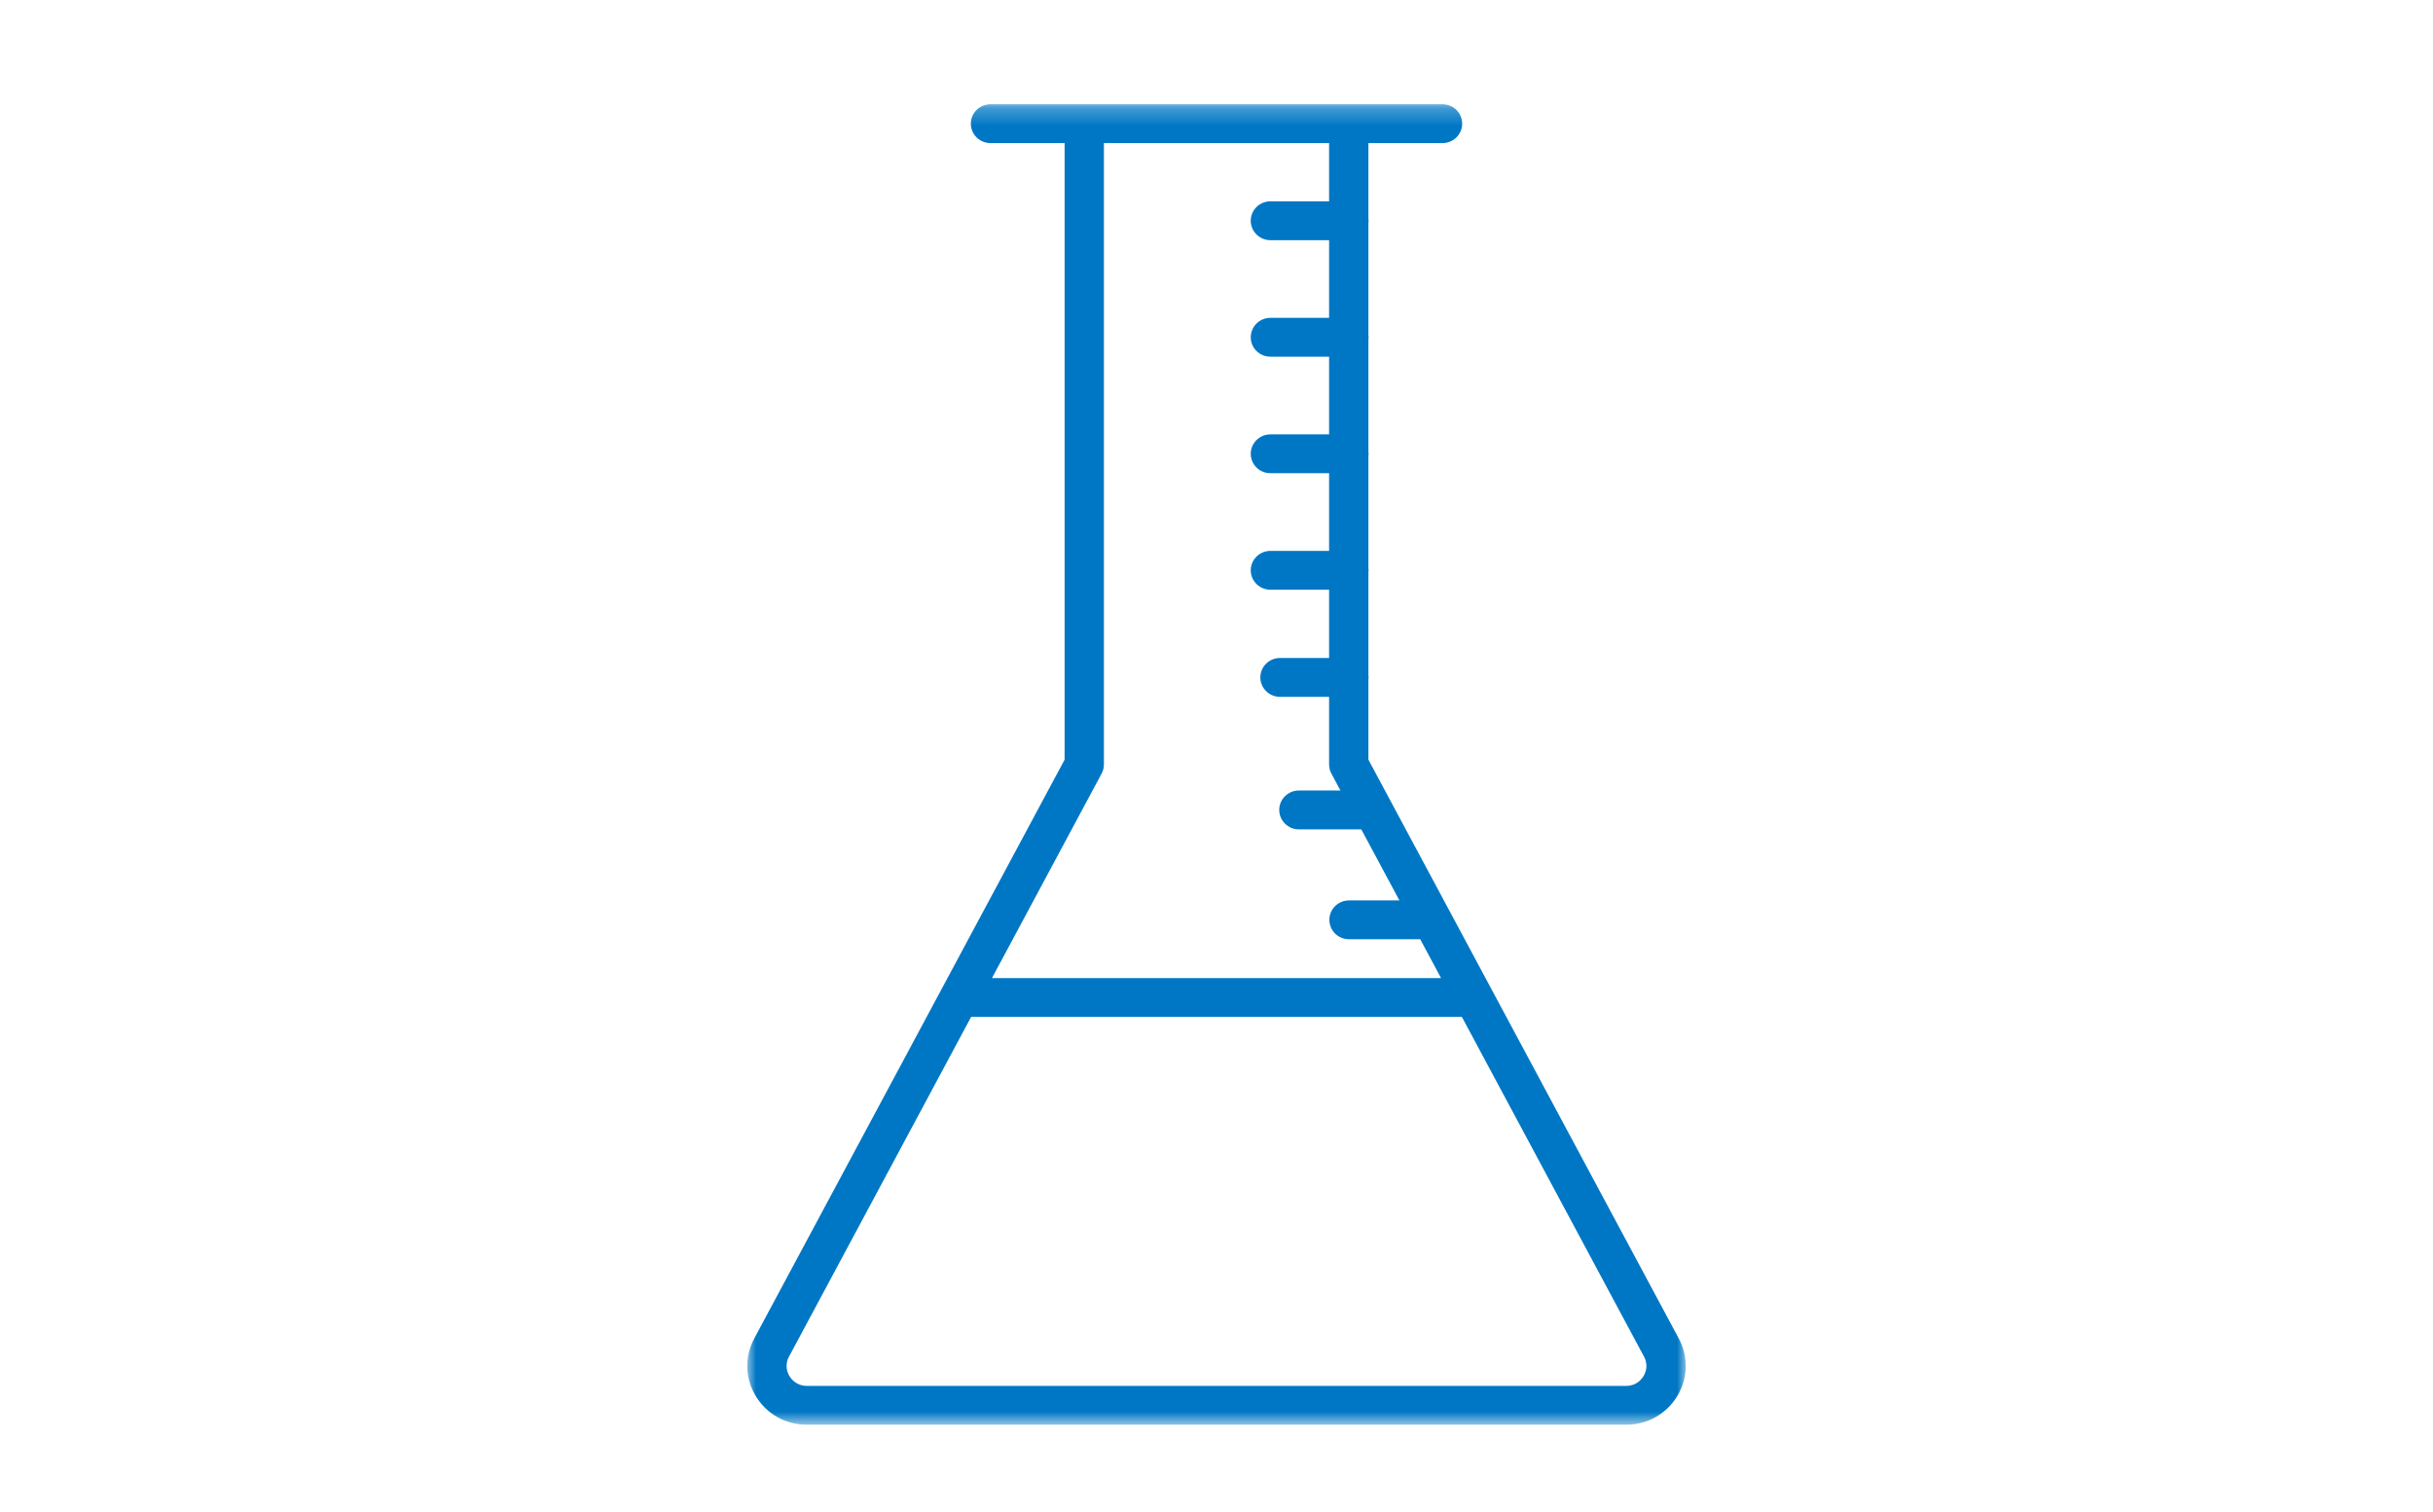 <svg xmlns="http://www.w3.org/2000/svg" xmlns:xlink="http://www.w3.org/1999/xlink" width="140" height="87" viewBox="0 0 140 87" version="1.1"><title>icon-carb-exempt-blue</title><desc>Created with Sketch.</desc><defs><polygon id="path-1" points="0 0.25 54 0.25 54 76.25 0 76.25"/></defs><g id="icon-carb-exempt-blue" stroke="none" stroke-width="1" fill="none" fill-rule="evenodd"><g id="Group-3" transform="translate(43, 5.75)"><mask id="mask-2" fill="#fff"><use xlink:href="#path-1"/></mask><path d="M51.567,73.461 C51.465,73.627 51.166,74.015 50.578,74.015 L27.25,74.015 L26.751,74.015 L3.423,74.015 C2.834,74.015 2.535,73.627 2.433,73.461 C2.331,73.295 2.123,72.851 2.398,72.336 L12.881,52.779 L41.119,52.779 L51.601,72.334 C51.876,72.851 51.669,73.295 51.567,73.461 L51.567,73.461 Z M20.39,38.773 C20.476,38.612 20.521,38.432 20.521,38.25 L20.521,2.485 L33.479,2.485 L33.479,5.838 L30.102,5.838 C29.477,5.838 28.971,6.339 28.971,6.956 C28.971,7.573 29.477,8.074 30.102,8.074 L33.479,8.074 L33.479,12.544 L30.102,12.544 C29.477,12.544 28.971,13.045 28.971,13.662 C28.971,14.279 29.477,14.779 30.102,14.779 L33.479,14.779 L33.479,19.25 L30.102,19.25 C29.477,19.25 28.971,19.751 28.971,20.368 C28.971,20.985 29.477,21.485 30.102,21.485 L33.479,21.485 L33.479,25.956 L30.102,25.956 C29.477,25.956 28.971,26.457 28.971,27.074 C28.971,27.69 29.477,28.191 30.102,28.191 L33.479,28.191 L33.479,32.121 L30.654,32.121 C30.029,32.121 29.523,32.62 29.523,33.238 C29.523,33.855 30.029,34.356 30.654,34.356 L33.479,34.356 L33.479,38.25 C33.479,38.432 33.524,38.612 33.61,38.773 L34.133,39.749 L31.741,39.749 C31.115,39.749 30.61,40.248 30.61,40.866 C30.61,41.484 31.115,41.984 31.741,41.984 L35.331,41.984 L37.524,46.074 L34.626,46.074 C34,46.074 33.495,46.573 33.495,47.191 C33.495,47.809 34,48.309 34.626,48.309 L38.723,48.309 L39.92,50.544 L14.08,50.544 L20.39,38.773 Z M53.602,71.291 L35.741,37.973 L35.741,33.314 C35.743,33.288 35.756,33.265 35.756,33.238 C35.756,33.212 35.743,33.189 35.741,33.162 L35.741,27.15 C35.743,27.123 35.756,27.1 35.756,27.074 C35.756,27.047 35.743,27.024 35.741,26.998 L35.741,20.444 C35.743,20.417 35.756,20.394 35.756,20.368 C35.756,20.341 35.743,20.318 35.741,20.292 L35.741,13.738 C35.743,13.711 35.756,13.689 35.756,13.662 C35.756,13.635 35.743,13.613 35.741,13.586 L35.741,7.032 C35.743,7.005 35.756,6.983 35.756,6.956 C35.756,6.929 35.743,6.907 35.741,6.88 L35.741,2.485 L40.005,2.485 C40.63,2.485 41.136,1.985 41.136,1.368 C41.136,0.751 40.63,0.25 40.005,0.25 L13.995,0.25 C13.371,0.25 12.864,0.751 12.864,1.368 C12.864,1.985 13.371,2.485 13.995,2.485 L18.26,2.485 L18.26,37.973 L0.397,71.293 C-0.166,72.352 -0.128,73.593 0.497,74.617 C1.122,75.64 2.215,76.25 3.423,76.25 L26.751,76.25 L27.25,76.25 L50.578,76.25 C51.784,76.25 52.878,75.64 53.503,74.617 C54.129,73.593 54.166,72.352 53.602,71.291 L53.602,71.291 Z" id="Fill-1" fill="#0077C4" mask="url(#mask-2)"/></g></g></svg>